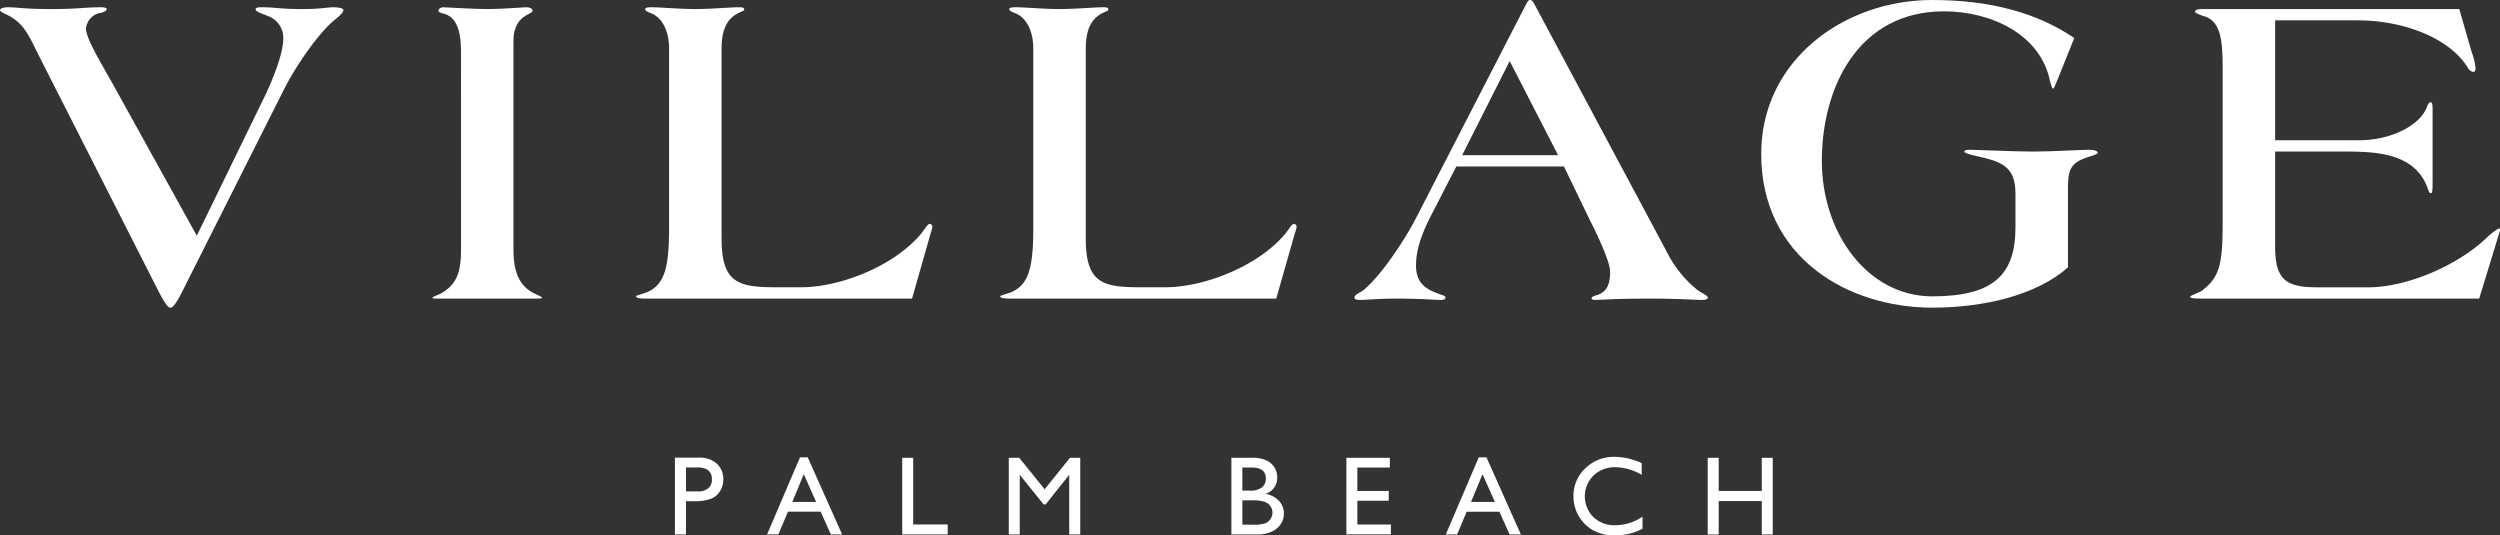 <?xml version="1.0" encoding="UTF-8"?> <svg xmlns="http://www.w3.org/2000/svg" xmlns:xlink="http://www.w3.org/1999/xlink" id="Group_442" data-name="Group 442" width="517" height="110.706" viewBox="0 0 517 110.706"><rect x="0" y="0" width="517" height="110.706" fill="#333333" stroke="none"/><defs><clipPath id="clip-path"><rect id="Rectangle_290" data-name="Rectangle 290" width="517" height="110.706" fill="#fff"></rect></clipPath></defs><g id="Group_263" data-name="Group 263" clip-path="url(#clip-path)"><path id="Path_1106" data-name="Path 1106" d="M46.345,47.306V31.426h5.029a5.188,5.188,0,0,1,3.62,1.226,4.23,4.23,0,0,1,1.349,3.292,4.4,4.4,0,0,1-.693,2.455,3.939,3.939,0,0,1-1.894,1.545,9.561,9.561,0,0,1-3.451.482H48.628v6.882Zm4.632-13.86H48.628v4.96h2.485a3.145,3.145,0,0,0,2.132-.651,2.348,2.348,0,0,0,.75-1.867q0-2.439-3.018-2.442" transform="translate(93.23 63.22)" fill="#fff"></path><path id="Path_1107" data-name="Path 1107" d="M59.485,31.4h1.593l7.111,15.944H65.864l-2.111-4.7H56.986l-1.979,4.7H52.673Zm3.334,9.228-2.56-5.743-2.37,5.743Z" transform="translate(105.96 63.175)" fill="#fff"></path><path id="Path_1108" data-name="Path 1108" d="M61.952,31.433h2.268v13.79H71.36V47.29H61.952Z" transform="translate(124.625 63.235)" fill="#fff"></path><path id="Path_1109" data-name="Path 1109" d="M81.925,31.433h2.123V47.29H81.765V34.951L76.892,41.08H76.47l-4.93-6.129V47.29H69.27V31.433h2.15l5.267,6.511Z" transform="translate(139.347 63.235)" fill="#fff"></path><path id="Path_1110" data-name="Path 1110" d="M89.922,47.289H84.555V31.433h4.153a7.211,7.211,0,0,1,3.063.53,3.78,3.78,0,0,1,2.259,3.59A3.452,3.452,0,0,1,91.614,38.9a4.912,4.912,0,0,1,2.762,1.428,3.722,3.722,0,0,1,1.03,2.635,3.875,3.875,0,0,1-.626,2.168,4.538,4.538,0,0,1-1.831,1.554,6.781,6.781,0,0,1-3.027.6M88.777,33.454H86.823v4.767h1.512a3.832,3.832,0,0,0,2.581-.693,2.3,2.3,0,0,0,.765-1.792q0-2.281-2.9-2.283m.169,6.788H86.823v5.026H89.06a7.283,7.283,0,0,0,2.524-.289,2.375,2.375,0,0,0,1.066-.9,2.327,2.327,0,0,0,.4-1.316,2.241,2.241,0,0,0-.425-1.325,2.5,2.5,0,0,0-1.208-.9,7.522,7.522,0,0,0-2.476-.3" transform="translate(170.096 63.234)" fill="#fff"></path><path id="Path_1111" data-name="Path 1111" d="M92.451,31.433h8.987v2.021H94.719v4.834h6.493v2.033H94.719v4.924h6.936v2.021h-9.2Z" transform="translate(185.98 63.235)" fill="#fff"></path><path id="Path_1112" data-name="Path 1112" d="M106.091,31.4h1.593L114.8,47.348H112.47l-2.111-4.7h-6.767l-1.979,4.7H99.279Zm3.334,9.228-2.56-5.743-2.37,5.743Z" transform="translate(199.716 63.175)" fill="#fff"></path><path id="Path_1113" data-name="Path 1113" d="M122.323,43.747v2.5a11.87,11.87,0,0,1-5.767,1.361,8.9,8.9,0,0,1-4.505-1.066,8.062,8.062,0,0,1-4.005-6.993,7.729,7.729,0,0,1,2.47-5.822,8.461,8.461,0,0,1,6.09-2.358,14.309,14.309,0,0,1,5.547,1.3V35.11a10.911,10.911,0,0,0-5.436-1.59,6.286,6.286,0,0,0-4.521,1.72,6.068,6.068,0,0,0-.03,8.6,6.325,6.325,0,0,0,4.53,1.681,10.269,10.269,0,0,0,5.629-1.771" transform="translate(217.35 63.099)" fill="#fff"></path><path id="Path_1114" data-name="Path 1114" d="M128.443,31.433h2.268V47.29h-2.268v-6.9h-8.909v6.9h-2.271V31.433h2.271v6.855h8.909Z" transform="translate(235.894 63.235)" fill="#fff"></path><path id="Path_1115" data-name="Path 1115" d="M40.7,47.745,55.014,18.366c1.593-3.46,3.557-8.421,3.557-11.227A4.779,4.779,0,0,0,55.3,2.272c-.75-.373-2.433-.747-2.433-1.4,0-.28.467-.373,1.217-.373,2.807,0,3.837.373,8.327.373C66.525.871,67.555.5,68.955.5c.937,0,2.06.184,2.06.56,0,.563-1.03,1.4-1.59,1.87-3.37,2.62-8.141,9.544-10.574,14.314L37.519,59.626c-.654,1.313-1.684,2.994-2.153,2.994h-.187c-.654,0-1.777-2.244-2.433-3.46L8.421,11.256C5.8,6.109,5.054,3.675.937,1.805.56,1.621,0,1.338,0,1.058S.75.5,1.59.5c2.06,0,3.37.373,9.171.373C16.094.871,17.4.5,20.958.5c.75,0,1.123.184,1.123.373,0,.373-.843.75-1.59.84a3.679,3.679,0,0,0-2.714,3.18c0,2.153,3.46,7.674,5.987,12.257Z" transform="translate(0 1.003)" fill="#fff"></path><path id="Path_1116" data-name="Path 1116" d="M35.592,9.1c-.093-4.487-1.31-6.734-3.647-7.3-.376-.093-1.03-.28-1.03-.56S31.195.5,32.035.5c.563,0,5.99.373,8.984.373S48.5.5,49.066.5c.467,0,1.31.093,1.31.747,0,.376-.937.654-1.5,1.027-1.123.75-2.433,2.06-2.433,5.147V50.645c0,4.584,1.217,7.674,4.584,9.171.937.467,1.31.56,1.31.747,0,.093-.187.187-1.03.187H30.448c-.47,0-.75,0-.75-.187s.654-.373,1.5-.747c3.557-1.87,4.4-4.587,4.4-9.171Z" transform="translate(59.742 1.003)" fill="#fff"></path><path id="Path_1117" data-name="Path 1117" d="M61.36,48.307c0,9.354,3.557,10.1,11.508,10.1h4.96c7.86,0,18.9-4.21,24.608-10.854,1.027-1.214,1.5-2.244,1.964-2.244.28,0,.56.187.56.657a9.579,9.579,0,0,1-.373,1.307L100.75,60.751H45.736c-1.59,0-2.06-.19-2.06-.467,0-.19.657-.283,2.247-.843,3.647-1.59,4.584-5.051,4.584-13.381V9.1c0-3.834-1.5-6.641-4.021-7.481-.657-.283-.937-.47-.937-.75S46.109.5,46.953.5c1.5,0,5.987.373,8.981.373S63.42.5,64.917.5c.84,0,1.12.093,1.12.467,0,.28-.467.373-.84.563C62.39,2.741,61.36,5.267,61.36,9.1Z" transform="translate(87.861 1.001)" fill="#fff"></path><path id="Path_1118" data-name="Path 1118" d="M86.368,48.307c0,9.354,3.557,10.1,11.508,10.1h4.96c7.86,0,18.9-4.21,24.608-10.854,1.027-1.214,1.5-2.244,1.964-2.244.28,0,.563.187.563.657a9.625,9.625,0,0,1-.376,1.307l-3.837,13.474H70.744c-1.59,0-2.06-.19-2.06-.467,0-.19.657-.283,2.247-.843,3.65-1.59,4.584-5.051,4.584-13.381V9.1c0-3.834-1.5-6.641-4.021-7.481-.657-.283-.937-.47-.937-.75S71.117.5,71.961.5c1.5,0,5.987.373,8.981.373S88.428.5,89.925.5c.84,0,1.123.093,1.123.467,0,.28-.47.373-.843.563C87.4,2.741,86.368,5.267,86.368,9.1Z" transform="translate(138.169 1.001)" fill="#fff"></path><path id="Path_1119" data-name="Path 1119" d="M114.06,34.429l-5.054,9.824c-1.684,3.277-3.274,6.83-3.274,10.667,0,4.024,2.527,5.054,5.054,5.987.747.187,1.027.373,1.027.654,0,.376-.467.467-1.12.467s-4.024-.277-9.171-.277c-3.743,0-6.174.277-7.3.277-.937,0-1.217-.184-1.217-.467,0-.654,1.123-1.03,1.777-1.5,3.743-2.994,8.794-10.758,10.854-14.781L128.561.747c.283-.47.47-.747.657-.747h.187c.28,0,.56.373.75.747l27.505,51.46a23.712,23.712,0,0,0,6.27,7.767c1.027.747,2.15,1.12,2.15,1.587,0,.283-.467.467-1.31.467-.654,0-5.051-.277-10.478-.277-7.671,0-10.761.277-11.321.277-.47,0-.937-.09-.937-.277,0-.373.467-.563,1.217-.75,2.15-.75,2.617-2.524,2.617-4.867,0-1.681-1.964-6.267-4.207-10.664l-5.334-11.041Zm11.041-21.8-9.824,19.461h19.835Z" transform="translate(187.101 0.001)" fill="#fff"></path><path id="Path_1120" data-name="Path 1120" d="M184.371,55.294c-6.55,5.8-17.5,8.327-28.069,8.327-17.4,0-35.366-10.291-35.366-31.812C120.936,12.538,137.964,0,156.3,0c12.351,0,21.892,2.8,29.379,7.857L182.407,16c-.283.563-.843,2.34-1.123,2.34-.187,0-.47-1.03-.657-1.687-1.964-9.544-12.161-14.314-21.895-14.314-17.588,0-25.259,15.531-25.259,30.969,0,14.971,9.544,27.975,22.828,27.975,12.818,0,17.215-4.584,17.215-14.314V40.043c0-5.8-3.087-6.644-8.044-7.767-1.687-.373-2.527-.654-2.527-.934s.467-.373,1.307-.373,8.984.373,13.007.373c3.741,0,10.1-.373,11.414-.373,1.217,0,1.87.28,1.87.654,0,.187-.747.467-1.684.75-4.49,1.307-4.49,3.18-4.49,7.484Z" transform="translate(243.282 0.001)" fill="#fff"></path><path id="Path_1121" data-name="Path 1121" d="M167.976,27.756h17.308c6.83,0,12.818-3.183,14.128-7.017.187-.563.47-.843.75-.843s.373.467.373,1.4V36.737c0,1.59-.093,1.967-.373,1.967-.373,0-.47-.657-.75-1.313-2.714-6.924-10.384-7.3-16.935-7.3h-14.5V49.835c0,6.833,2.337,8.33,8.7,8.33h10.571c7.86,0,18.341-4.4,24.422-10.2A12.886,12.886,0,0,1,214.2,46a.248.248,0,0,1,.28.28,4.2,4.2,0,0,1-.187.747L210.173,60.5H153.192c-2.15,0-2.807-.093-2.807-.373s1.967-.843,2.62-1.4c3.463-2.714,4.117-5.334,4.117-13.848V13.065c0-6.081-.373-10.1-4.117-11.041-.654-.28-1.59-.56-1.59-.84,0-.373.373-.563,1.777-.563h52.864l2.527,8.794a13.5,13.5,0,0,1,.843,3.463c0,.376-.19.75-.47.75a1.593,1.593,0,0,1-1.123-.843c-3.927-6.454-13.848-9.824-22.642-9.824H167.976Z" transform="translate(302.524 1.25)" fill="#fff"></path></g></svg> 